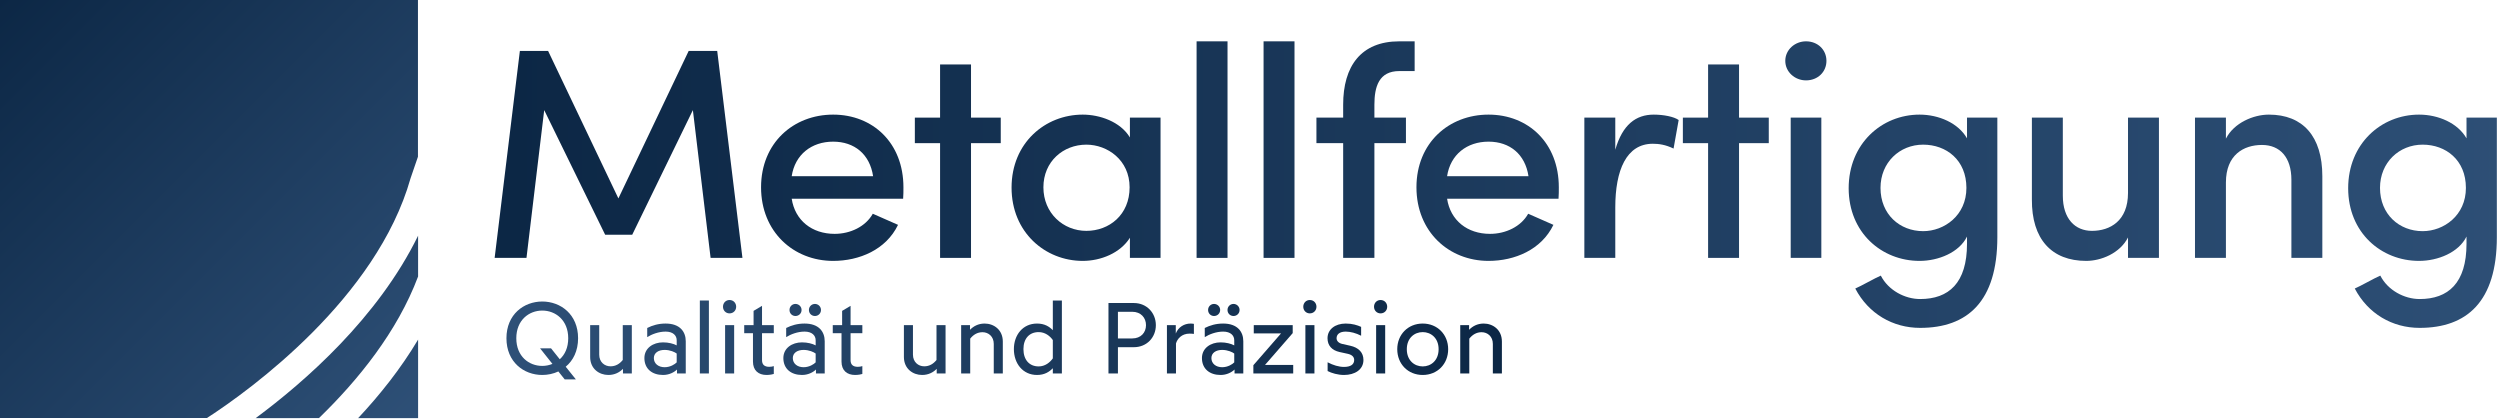<svg width="100%" height="100%" viewBox="0 0 666 112" version="1.1" xmlns="http://www.w3.org/2000/svg" xmlns:xlink="http://www.w3.org/1999/xlink" xml:space="preserve" style="fill-rule:evenodd;clip-rule:evenodd;stroke-linejoin:round;stroke-miterlimit:2;">
    <g transform="matrix(1,0,0,1,-165.259,-126.772)">
        <g transform="matrix(0.171,0,0,0.171,124.891,123.453)">
            <g transform="matrix(-502.433,-502.433,-502.433,502.433,738.476,521.839)">
                <path d="M1,-0L0.352,0.648L0.031,0.327C0.007,0.215 -0.046,-0.122 0.087,-0.36C0.094,-0.375 0.102,-0.39 0.109,-0.405L0.352,-0.648L1,-0Z" style="fill:url(#_Linear1);fill-rule:nonzero;"/>
            </g>
            <g transform="matrix(-3.661,-1.99,-1.99,3.661,581.92,593.095)">
                <path d="M-40.75,-78.547C-42.217,-44.408 -29.604,-10.334 -19.972,10.362L-40.75,-0.935C-46.837,-20.4 -51.084,-43.32 -48.029,-65.158L-40.75,-78.547Z" style="fill:url(#_Linear2);fill-rule:nonzero;"/>
            </g>
            <g transform="matrix(4.167,0,0,4.167,794.012,548.458)">
                <path d="M0,29.356L22.417,29.356L22.417,0C15.968,10.831 8.132,20.674 0,29.356" style="fill:url(#_Linear3);fill-rule:nonzero;"/>
            </g>
        </g>
        <g transform="matrix(1,0,0,1,0,3.088)">
            <g transform="matrix(5.001,0,0,5.001,-1512.19,-742.231)">
                <g transform="matrix(16,0,0,16,360.956,186.886)">
                    <path d="M0.463,-0.198L0.229,-0.689L0.135,-0.689L0.051,-0L0.157,-0L0.216,-0.492L0.419,-0.077L0.509,-0.077L0.711,-0.492L0.77,-0L0.876,-0L0.792,-0.689L0.697,-0.689L0.463,-0.198Z" style="fill:url(#_Linear4);fill-rule:nonzero;"/>
                </g>
                <g transform="matrix(16,0,0,16,375.292,186.886)">
                    <path d="M0.516,-0.235C0.516,-0.383 0.414,-0.477 0.282,-0.477C0.15,-0.477 0.042,-0.383 0.042,-0.235C0.042,-0.087 0.15,0.01 0.282,0.01C0.369,0.01 0.458,-0.027 0.498,-0.11L0.414,-0.147C0.39,-0.104 0.339,-0.08 0.287,-0.08C0.211,-0.08 0.155,-0.125 0.144,-0.197L0.515,-0.197C0.516,-0.208 0.516,-0.224 0.516,-0.235ZM0.144,-0.272C0.155,-0.344 0.21,-0.387 0.282,-0.387C0.353,-0.387 0.404,-0.345 0.415,-0.272L0.144,-0.272Z" style="fill:url(#_Linear5);fill-rule:nonzero;"/>
                </g>
                <g transform="matrix(16,0,0,16,383.756,186.886)">
                    <path d="M0.212,-0.644L0.109,-0.644L0.109,-0.467L0.025,-0.467L0.025,-0.382L0.109,-0.382L0.109,-0L0.212,-0L0.212,-0.382L0.311,-0.382L0.311,-0.467L0.212,-0.467L0.212,-0.644Z" style="fill:url(#_Linear6);fill-rule:nonzero;"/>
                </g>
                <g transform="matrix(16,0,0,16,388.636,186.886)">
                    <path d="M0.436,-0L0.538,-0L0.538,-0.467L0.436,-0.467L0.436,-0.401C0.404,-0.454 0.335,-0.477 0.279,-0.477C0.154,-0.477 0.042,-0.383 0.042,-0.234C0.042,-0.085 0.154,0.01 0.279,0.01C0.339,0.01 0.404,-0.016 0.436,-0.067L0.436,-0ZM0.148,-0.235C0.148,-0.321 0.214,-0.377 0.291,-0.377C0.361,-0.377 0.435,-0.326 0.435,-0.235C0.435,-0.143 0.367,-0.09 0.291,-0.09C0.214,-0.09 0.148,-0.149 0.148,-0.235Z" style="fill:url(#_Linear7);fill-rule:nonzero;"/>
                </g>
                <g transform="matrix(16,0,0,16,398.012,186.886)">
                    <rect x="0.072" y="-0.721" width="0.103" height="0.721" style="fill:url(#_Linear8);fill-rule:nonzero;"/>
                </g>
                <g transform="matrix(16,0,0,16,401.58,186.886)">
                    <rect x="0.072" y="-0.721" width="0.103" height="0.721" style="fill:url(#_Linear9);fill-rule:nonzero;"/>
                </g>
                <g transform="matrix(16,0,0,16,405.148,186.886)">
                    <path d="M0.352,-0.721L0.301,-0.721C0.173,-0.721 0.114,-0.638 0.114,-0.51L0.114,-0.467L0.025,-0.467L0.025,-0.382L0.114,-0.382L0.114,-0L0.218,-0L0.218,-0.382L0.323,-0.382L0.323,-0.467L0.218,-0.467L0.218,-0.51C0.218,-0.57 0.233,-0.622 0.301,-0.622L0.352,-0.622L0.352,-0.721Z" style="fill:url(#_Linear10);fill-rule:nonzero;"/>
                </g>
                <g transform="matrix(16,0,0,16,410.204,186.886)">
                    <path d="M0.516,-0.235C0.516,-0.383 0.414,-0.477 0.282,-0.477C0.15,-0.477 0.042,-0.383 0.042,-0.235C0.042,-0.087 0.15,0.01 0.282,0.01C0.369,0.01 0.458,-0.027 0.498,-0.11L0.414,-0.147C0.39,-0.104 0.339,-0.08 0.287,-0.08C0.211,-0.08 0.155,-0.125 0.144,-0.197L0.515,-0.197C0.516,-0.208 0.516,-0.224 0.516,-0.235ZM0.144,-0.272C0.155,-0.344 0.21,-0.387 0.282,-0.387C0.353,-0.387 0.404,-0.345 0.415,-0.272L0.144,-0.272Z" style="fill:url(#_Linear11);fill-rule:nonzero;"/>
                </g>
                <g transform="matrix(16,0,0,16,418.668,186.886)">
                    <path d="M0.175,-0.168C0.175,-0.292 0.212,-0.38 0.3,-0.38C0.32,-0.38 0.342,-0.377 0.369,-0.364L0.386,-0.459C0.371,-0.47 0.336,-0.477 0.303,-0.477C0.244,-0.477 0.199,-0.444 0.175,-0.36L0.175,-0.467L0.072,-0.467L0.072,-0L0.175,-0L0.175,-0.168Z" style="fill:url(#_Linear12);fill-rule:nonzero;"/>
                </g>
                <g transform="matrix(16,0,0,16,424.668,186.886)">
                    <path d="M0.212,-0.644L0.109,-0.644L0.109,-0.467L0.025,-0.467L0.025,-0.382L0.109,-0.382L0.109,-0L0.212,-0L0.212,-0.382L0.311,-0.382L0.311,-0.467L0.212,-0.467L0.212,-0.644Z" style="fill:url(#_Linear13);fill-rule:nonzero;"/>
                </g>
                <g transform="matrix(16,0,0,16,429.66,186.886)">
                    <path d="M0.174,-0.467L0.072,-0.467L0.072,-0L0.174,-0L0.174,-0.467ZM0.054,-0.656C0.054,-0.619 0.086,-0.591 0.123,-0.591C0.162,-0.591 0.191,-0.619 0.191,-0.656C0.191,-0.693 0.162,-0.721 0.123,-0.721C0.086,-0.721 0.054,-0.693 0.054,-0.656Z" style="fill:url(#_Linear14);fill-rule:nonzero;"/>
                </g>
                <g transform="matrix(16,0,0,16,433.212,186.886)">
                    <path d="M0.435,-0.233C0.435,-0.141 0.361,-0.089 0.291,-0.089C0.213,-0.089 0.149,-0.145 0.149,-0.233C0.149,-0.318 0.213,-0.377 0.291,-0.377C0.368,-0.377 0.435,-0.326 0.435,-0.233ZM0.15,0.059C0.131,0.067 0.084,0.094 0.065,0.102C0.109,0.186 0.19,0.233 0.281,0.233C0.438,0.233 0.538,0.146 0.538,-0.069L0.538,-0.467L0.437,-0.467L0.437,-0.398C0.408,-0.449 0.343,-0.477 0.279,-0.477C0.153,-0.477 0.043,-0.38 0.043,-0.232C0.043,-0.084 0.153,0.01 0.279,0.01C0.342,0.01 0.411,-0.018 0.437,-0.071L0.437,-0.047C0.437,0.084 0.376,0.137 0.281,0.137C0.23,0.137 0.175,0.108 0.15,0.059Z" style="fill:url(#_Linear15);fill-rule:nonzero;"/>
                </g>
                <g transform="matrix(16,0,0,16,442.588,186.886)">
                    <path d="M0.387,-0.216C0.387,-0.123 0.327,-0.09 0.267,-0.09C0.211,-0.09 0.17,-0.13 0.17,-0.207L0.17,-0.467L0.067,-0.467L0.067,-0.195C0.066,-0.062 0.133,0.01 0.248,0.01C0.297,0.01 0.36,-0.015 0.387,-0.068L0.387,-0L0.49,-0L0.49,-0.467L0.387,-0.467L0.387,-0.216Z" style="fill:url(#_Linear16);fill-rule:nonzero;"/>
                </g>
                <g transform="matrix(16,0,0,16,451.196,186.886)">
                    <path d="M0.175,-0.251C0.175,-0.343 0.234,-0.376 0.295,-0.376C0.355,-0.376 0.393,-0.335 0.393,-0.26L0.393,-0L0.496,-0L0.496,-0.272C0.496,-0.405 0.431,-0.477 0.318,-0.477C0.267,-0.477 0.202,-0.45 0.175,-0.397L0.175,-0.467L0.072,-0.467L0.072,-0L0.175,-0L0.175,-0.251Z" style="fill:url(#_Linear17);fill-rule:nonzero;"/>
                </g>
                <g transform="matrix(16,0,0,16,459.82,186.886)">
                    <path d="M0.435,-0.233C0.435,-0.141 0.361,-0.089 0.291,-0.089C0.213,-0.089 0.149,-0.145 0.149,-0.233C0.149,-0.318 0.213,-0.377 0.291,-0.377C0.368,-0.377 0.435,-0.326 0.435,-0.233ZM0.15,0.059C0.131,0.067 0.084,0.094 0.065,0.102C0.109,0.186 0.19,0.233 0.281,0.233C0.438,0.233 0.538,0.146 0.538,-0.069L0.538,-0.467L0.437,-0.467L0.437,-0.398C0.408,-0.449 0.343,-0.477 0.279,-0.477C0.153,-0.477 0.043,-0.38 0.043,-0.232C0.043,-0.084 0.153,0.01 0.279,0.01C0.342,0.01 0.411,-0.018 0.437,-0.071L0.437,-0.047C0.437,0.084 0.376,0.137 0.281,0.137C0.23,0.137 0.175,0.108 0.15,0.059Z" style="fill:url(#_Linear18);fill-rule:nonzero;"/>
                </g>
            </g>
            <g transform="matrix(0.273,0,0,0.273,238.195,143.969)">
                <g transform="matrix(98.19,0,0,98.19,222.616,290.126)">
                    <path d="M0.757,-0.35C0.757,-0.587 0.584,-0.715 0.401,-0.715C0.218,-0.715 0.045,-0.587 0.045,-0.35C0.045,-0.113 0.218,0.015 0.401,0.015C0.457,0.015 0.512,0.003 0.561,-0.02L0.624,0.059L0.735,0.059L0.634,-0.067C0.708,-0.128 0.757,-0.224 0.757,-0.35ZM0.401,-0.075C0.269,-0.075 0.143,-0.169 0.143,-0.35C0.143,-0.53 0.269,-0.625 0.401,-0.625C0.533,-0.625 0.659,-0.53 0.659,-0.35C0.659,-0.257 0.626,-0.187 0.575,-0.141L0.488,-0.25L0.379,-0.25L0.502,-0.095C0.47,-0.082 0.436,-0.075 0.401,-0.075Z" style="fill:url(#_Linear19);fill-rule:nonzero;"/>
                </g>
                <g transform="matrix(98.19,0,0,98.19,301.364,290.126)">
                    <path d="M0.256,0.015C0.32,0.015 0.368,-0.012 0.401,-0.046L0.401,-0L0.489,-0L0.489,-0.48L0.399,-0.48L0.399,-0.134C0.368,-0.095 0.328,-0.071 0.277,-0.071C0.217,-0.071 0.165,-0.114 0.165,-0.187L0.165,-0.48L0.075,-0.48L0.075,-0.164C0.075,-0.047 0.164,0.015 0.256,0.015Z" style="fill:url(#_Linear20);fill-rule:nonzero;"/>
                </g>
                <g transform="matrix(98.19,0,0,98.19,356.743,290.126)">
                    <path d="M0.235,0.015C0.296,0.015 0.345,-0.011 0.374,-0.039L0.374,-0L0.461,-0L0.461,-0.32C0.461,-0.414 0.404,-0.496 0.261,-0.496C0.189,-0.496 0.13,-0.478 0.078,-0.452L0.078,-0.361C0.122,-0.389 0.191,-0.416 0.261,-0.416C0.335,-0.416 0.371,-0.377 0.371,-0.33L0.371,-0.279C0.34,-0.296 0.289,-0.309 0.235,-0.309C0.137,-0.309 0.05,-0.252 0.05,-0.153C0.05,-0.046 0.127,0.015 0.235,0.015ZM0.251,-0.062C0.19,-0.062 0.144,-0.097 0.144,-0.153C0.144,-0.205 0.19,-0.234 0.251,-0.234C0.306,-0.234 0.353,-0.212 0.371,-0.198L0.371,-0.11C0.353,-0.092 0.308,-0.062 0.251,-0.062Z" style="fill:url(#_Linear21);fill-rule:nonzero;"/>
                </g>
                <g transform="matrix(98.19,0,0,98.19,407.9,290.126)">
                    <rect x="0.08" y="-0.725" width="0.09" height="0.725" style="fill:url(#_Linear22);fill-rule:nonzero;"/>
                </g>
                <g transform="matrix(98.19,0,0,98.19,432.448,290.126)">
                    <path d="M0.125,-0.597C0.163,-0.597 0.191,-0.626 0.191,-0.663C0.191,-0.701 0.163,-0.73 0.125,-0.73C0.088,-0.73 0.06,-0.701 0.06,-0.663C0.06,-0.626 0.088,-0.597 0.125,-0.597ZM0.081,-0L0.171,-0L0.171,-0.48L0.081,-0.48L0.081,-0Z" style="fill:url(#_Linear23);fill-rule:nonzero;"/>
                </g>
                <g transform="matrix(98.19,0,0,98.19,457.094,290.126)">
                    <path d="M0.242,0.015C0.274,0.015 0.306,0.008 0.314,0.005L0.314,-0.073C0.303,-0.069 0.285,-0.066 0.269,-0.066C0.221,-0.066 0.197,-0.088 0.197,-0.132L0.197,-0.4L0.314,-0.4L0.314,-0.48L0.197,-0.48L0.197,-0.672L0.113,-0.622L0.113,-0.48L0.02,-0.48L0.02,-0.4L0.107,-0.4L0.107,-0.118C0.107,-0.031 0.16,0.015 0.242,0.015Z" style="fill:url(#_Linear24);fill-rule:nonzero;"/>
                </g>
                <g transform="matrix(98.19,0,0,98.19,492.344,290.126)">
                    <path d="M0.17,-0.571C0.204,-0.571 0.231,-0.597 0.231,-0.631C0.231,-0.664 0.204,-0.691 0.17,-0.691C0.137,-0.691 0.111,-0.664 0.111,-0.631C0.111,-0.597 0.137,-0.571 0.17,-0.571ZM0.364,-0.571C0.397,-0.571 0.424,-0.597 0.424,-0.631C0.424,-0.664 0.397,-0.691 0.364,-0.691C0.33,-0.691 0.304,-0.664 0.304,-0.631C0.304,-0.597 0.33,-0.571 0.364,-0.571ZM0.235,0.015C0.296,0.015 0.345,-0.011 0.374,-0.039L0.374,-0L0.461,-0L0.461,-0.32C0.461,-0.414 0.404,-0.496 0.261,-0.496C0.189,-0.496 0.13,-0.478 0.078,-0.452L0.078,-0.361C0.122,-0.389 0.191,-0.416 0.261,-0.416C0.335,-0.416 0.371,-0.377 0.371,-0.33L0.371,-0.279C0.34,-0.296 0.289,-0.309 0.235,-0.309C0.137,-0.309 0.05,-0.252 0.05,-0.153C0.05,-0.046 0.127,0.015 0.235,0.015ZM0.251,-0.062C0.19,-0.062 0.144,-0.097 0.144,-0.153C0.144,-0.205 0.19,-0.234 0.251,-0.234C0.306,-0.234 0.353,-0.212 0.371,-0.198L0.371,-0.11C0.353,-0.092 0.308,-0.062 0.251,-0.062Z" style="fill:url(#_Linear25);fill-rule:nonzero;"/>
                </g>
                <g transform="matrix(98.19,0,0,98.19,543.501,290.126)">
                    <path d="M0.242,0.015C0.274,0.015 0.306,0.008 0.314,0.005L0.314,-0.073C0.303,-0.069 0.285,-0.066 0.269,-0.066C0.221,-0.066 0.197,-0.088 0.197,-0.132L0.197,-0.4L0.314,-0.4L0.314,-0.48L0.197,-0.48L0.197,-0.672L0.113,-0.622L0.113,-0.48L0.02,-0.48L0.02,-0.4L0.107,-0.4L0.107,-0.118C0.107,-0.031 0.16,0.015 0.242,0.015Z" style="fill:url(#_Linear26);fill-rule:nonzero;"/>
                </g>
                <g transform="matrix(98.19,0,0,98.19,607.52,290.126)">
                    <path d="M0.256,0.015C0.32,0.015 0.368,-0.012 0.401,-0.046L0.401,-0L0.489,-0L0.489,-0.48L0.399,-0.48L0.399,-0.134C0.368,-0.095 0.328,-0.071 0.277,-0.071C0.217,-0.071 0.165,-0.114 0.165,-0.187L0.165,-0.48L0.075,-0.48L0.075,-0.164C0.075,-0.047 0.164,0.015 0.256,0.015Z" style="fill:url(#_Linear27);fill-rule:nonzero;"/>
                </g>
                <g transform="matrix(98.19,0,0,98.19,662.899,290.126)">
                    <path d="M0.08,-0L0.17,-0L0.17,-0.346C0.201,-0.385 0.241,-0.41 0.292,-0.41C0.352,-0.41 0.404,-0.367 0.404,-0.294L0.404,-0L0.494,-0L0.494,-0.317C0.494,-0.434 0.405,-0.496 0.313,-0.496C0.249,-0.496 0.201,-0.468 0.168,-0.434L0.168,-0.48L0.08,-0.48L0.08,-0Z" style="fill:url(#_Linear28);fill-rule:nonzero;"/>
                </g>
                <g transform="matrix(98.19,0,0,98.19,718.278,290.126)">
                    <path d="M0.427,-0.725L0.427,-0.43C0.392,-0.466 0.345,-0.496 0.27,-0.496C0.129,-0.496 0.04,-0.383 0.04,-0.242C0.04,-0.099 0.129,0.015 0.27,0.015C0.345,0.015 0.392,-0.016 0.427,-0.052L0.427,-0L0.517,-0L0.517,-0.725L0.427,-0.725ZM0.427,-0.15C0.398,-0.109 0.35,-0.07 0.286,-0.07C0.194,-0.07 0.135,-0.135 0.135,-0.242C0.135,-0.347 0.194,-0.411 0.286,-0.411C0.35,-0.411 0.398,-0.373 0.427,-0.332L0.427,-0.15Z" style="fill:url(#_Linear29);fill-rule:nonzero;"/>
                </g>
                <g transform="matrix(98.19,0,0,98.19,805.667,290.126)">
                    <path d="M0.09,-0L0.184,-0L0.184,-0.261L0.342,-0.261C0.473,-0.261 0.561,-0.36 0.561,-0.48C0.561,-0.599 0.473,-0.7 0.342,-0.7L0.09,-0.7L0.09,-0ZM0.184,-0.348L0.184,-0.613L0.326,-0.613C0.412,-0.613 0.463,-0.554 0.463,-0.48C0.463,-0.406 0.412,-0.348 0.326,-0.348L0.184,-0.348Z" style="fill:url(#_Linear30);fill-rule:nonzero;"/>
                </g>
                <g transform="matrix(98.19,0,0,98.19,863.698,290.126)">
                    <path d="M0.08,-0L0.17,-0L0.17,-0.298C0.183,-0.344 0.226,-0.396 0.305,-0.396C0.318,-0.396 0.334,-0.395 0.348,-0.393L0.348,-0.493C0.341,-0.494 0.33,-0.496 0.315,-0.496C0.252,-0.496 0.193,-0.461 0.168,-0.397L0.168,-0.48L0.08,-0.48L0.08,-0Z" style="fill:url(#_Linear31);fill-rule:nonzero;"/>
                </g>
                <g transform="matrix(98.19,0,0,98.19,900.813,290.126)">
                    <path d="M0.17,-0.571C0.204,-0.571 0.231,-0.597 0.231,-0.631C0.231,-0.664 0.204,-0.691 0.17,-0.691C0.137,-0.691 0.111,-0.664 0.111,-0.631C0.111,-0.597 0.137,-0.571 0.17,-0.571ZM0.364,-0.571C0.397,-0.571 0.424,-0.597 0.424,-0.631C0.424,-0.664 0.397,-0.691 0.364,-0.691C0.33,-0.691 0.304,-0.664 0.304,-0.631C0.304,-0.597 0.33,-0.571 0.364,-0.571ZM0.235,0.015C0.296,0.015 0.345,-0.011 0.374,-0.039L0.374,-0L0.461,-0L0.461,-0.32C0.461,-0.414 0.404,-0.496 0.261,-0.496C0.189,-0.496 0.13,-0.478 0.078,-0.452L0.078,-0.361C0.122,-0.389 0.191,-0.416 0.261,-0.416C0.335,-0.416 0.371,-0.377 0.371,-0.33L0.371,-0.279C0.34,-0.296 0.289,-0.309 0.235,-0.309C0.137,-0.309 0.05,-0.252 0.05,-0.153C0.05,-0.046 0.127,0.015 0.235,0.015ZM0.251,-0.062C0.19,-0.062 0.144,-0.097 0.144,-0.153C0.144,-0.205 0.19,-0.234 0.251,-0.234C0.306,-0.234 0.353,-0.212 0.371,-0.198L0.371,-0.11C0.353,-0.092 0.308,-0.062 0.251,-0.062Z" style="fill:url(#_Linear32);fill-rule:nonzero;"/>
                </g>
                <g transform="matrix(98.19,0,0,98.19,951.97,290.126)">
                    <path d="M0.04,-0L0.436,-0L0.436,-0.085L0.156,-0.085L0.431,-0.401L0.431,-0.48L0.044,-0.48L0.044,-0.398L0.315,-0.398L0.04,-0.082L0.04,-0Z" style="fill:url(#_Linear33);fill-rule:nonzero;"/>
                </g>
                <g transform="matrix(98.19,0,0,98.19,998.709,290.126)">
                    <path d="M0.125,-0.597C0.163,-0.597 0.191,-0.626 0.191,-0.663C0.191,-0.701 0.163,-0.73 0.125,-0.73C0.088,-0.73 0.06,-0.701 0.06,-0.663C0.06,-0.626 0.088,-0.597 0.125,-0.597ZM0.081,-0L0.171,-0L0.171,-0.48L0.081,-0.48L0.081,-0Z" style="fill:url(#_Linear34);fill-rule:nonzero;"/>
                </g>
                <g transform="matrix(98.19,0,0,98.19,1023.35,290.126)">
                    <path d="M0.214,0.015C0.321,0.015 0.407,-0.038 0.407,-0.134C0.407,-0.207 0.361,-0.257 0.274,-0.276L0.198,-0.293C0.158,-0.302 0.14,-0.325 0.14,-0.35C0.14,-0.387 0.168,-0.416 0.231,-0.416C0.278,-0.416 0.334,-0.401 0.384,-0.375L0.384,-0.463C0.346,-0.48 0.297,-0.496 0.231,-0.496C0.126,-0.496 0.05,-0.438 0.05,-0.35C0.05,-0.278 0.093,-0.23 0.17,-0.213L0.252,-0.195C0.292,-0.186 0.315,-0.165 0.315,-0.134C0.315,-0.089 0.279,-0.065 0.214,-0.065C0.163,-0.065 0.106,-0.082 0.051,-0.111L0.051,-0.024C0.091,-0.003 0.154,0.015 0.214,0.015Z" style="fill:url(#_Linear35);fill-rule:nonzero;"/>
                </g>
                <g transform="matrix(98.19,0,0,98.19,1067.74,290.126)">
                    <path d="M0.125,-0.597C0.163,-0.597 0.191,-0.626 0.191,-0.663C0.191,-0.701 0.163,-0.73 0.125,-0.73C0.088,-0.73 0.06,-0.701 0.06,-0.663C0.06,-0.626 0.088,-0.597 0.125,-0.597ZM0.081,-0L0.171,-0L0.171,-0.48L0.081,-0.48L0.081,-0Z" style="fill:url(#_Linear36);fill-rule:nonzero;"/>
                </g>
                <g transform="matrix(98.19,0,0,98.19,1092.38,290.126)">
                    <path d="M0.293,0.015C0.439,0.015 0.546,-0.094 0.546,-0.241C0.546,-0.387 0.439,-0.496 0.293,-0.496C0.147,-0.496 0.04,-0.387 0.04,-0.241C0.04,-0.094 0.147,0.015 0.293,0.015ZM0.293,-0.07C0.211,-0.07 0.135,-0.129 0.135,-0.241C0.135,-0.352 0.211,-0.411 0.293,-0.411C0.375,-0.411 0.451,-0.352 0.451,-0.241C0.451,-0.129 0.375,-0.07 0.293,-0.07Z" style="fill:url(#_Linear37);fill-rule:nonzero;"/>
                </g>
                <g transform="matrix(98.19,0,0,98.19,1149.92,290.126)">
                    <path d="M0.08,-0L0.17,-0L0.17,-0.346C0.201,-0.385 0.241,-0.41 0.292,-0.41C0.352,-0.41 0.404,-0.367 0.404,-0.294L0.404,-0L0.494,-0L0.494,-0.317C0.494,-0.434 0.405,-0.496 0.313,-0.496C0.249,-0.496 0.201,-0.468 0.168,-0.434L0.168,-0.48L0.08,-0.48L0.08,-0Z" style="fill:url(#_Linear38);fill-rule:nonzero;"/>
                </g>
            </g>
        </g>
    </g>
    <defs>
        <linearGradient id="_Linear1" x1="0" y1="0" x2="1" y2="0" gradientUnits="userSpaceOnUse" gradientTransform="matrix(-1.296,-4.56114e-06,-4.56114e-06,1.296,1,-3.88526e-07)"><stop offset="0" style="stop-color:rgb(12,39,69);stop-opacity:1"/><stop offset="1" style="stop-color:rgb(46,80,119);stop-opacity:1"/></linearGradient>
        <linearGradient id="_Linear2" x1="0" y1="0" x2="1" y2="0" gradientUnits="userSpaceOnUse" gradientTransform="matrix(-212.015,62.669,62.669,212.015,138.696,-81.312)"><stop offset="0" style="stop-color:rgb(12,39,69);stop-opacity:1"/><stop offset="1" style="stop-color:rgb(46,80,119);stop-opacity:1"/></linearGradient>
        <linearGradient id="_Linear3" x1="0" y1="0" x2="1" y2="0" gradientUnits="userSpaceOnUse" gradientTransform="matrix(156.33,156.329,-156.329,156.33,-133.913,-126.973)"><stop offset="0" style="stop-color:rgb(12,39,69);stop-opacity:1"/><stop offset="1" style="stop-color:rgb(46,80,119);stop-opacity:1"/></linearGradient>
        <linearGradient id="_Linear4" x1="0" y1="0" x2="1" y2="0" gradientUnits="userSpaceOnUse" gradientTransform="matrix(6.853,0,0,0.946,0.09,-0.257)"><stop offset="0" style="stop-color:rgb(12,39,69);stop-opacity:1"/><stop offset="1" style="stop-color:rgb(46,80,119);stop-opacity:1"/></linearGradient>
        <linearGradient id="_Linear5" x1="0" y1="0" x2="1" y2="0" gradientUnits="userSpaceOnUse" gradientTransform="matrix(6.853,0,0,0.946,-0.806,-0.257)"><stop offset="0" style="stop-color:rgb(12,39,69);stop-opacity:1"/><stop offset="1" style="stop-color:rgb(46,80,119);stop-opacity:1"/></linearGradient>
        <linearGradient id="_Linear6" x1="0" y1="0" x2="1" y2="0" gradientUnits="userSpaceOnUse" gradientTransform="matrix(6.853,0,0,0.946,-1.335,-0.257)"><stop offset="0" style="stop-color:rgb(12,39,69);stop-opacity:1"/><stop offset="1" style="stop-color:rgb(46,80,119);stop-opacity:1"/></linearGradient>
        <linearGradient id="_Linear7" x1="0" y1="0" x2="1" y2="0" gradientUnits="userSpaceOnUse" gradientTransform="matrix(6.853,0,0,0.946,-1.64,-0.257)"><stop offset="0" style="stop-color:rgb(12,39,69);stop-opacity:1"/><stop offset="1" style="stop-color:rgb(46,80,119);stop-opacity:1"/></linearGradient>
        <linearGradient id="_Linear8" x1="0" y1="0" x2="1" y2="0" gradientUnits="userSpaceOnUse" gradientTransform="matrix(6.853,0,0,0.946,-2.226,-0.257)"><stop offset="0" style="stop-color:rgb(12,39,69);stop-opacity:1"/><stop offset="1" style="stop-color:rgb(46,80,119);stop-opacity:1"/></linearGradient>
        <linearGradient id="_Linear9" x1="0" y1="0" x2="1" y2="0" gradientUnits="userSpaceOnUse" gradientTransform="matrix(6.853,0,0,0.946,-2.449,-0.257)"><stop offset="0" style="stop-color:rgb(12,39,69);stop-opacity:1"/><stop offset="1" style="stop-color:rgb(46,80,119);stop-opacity:1"/></linearGradient>
        <linearGradient id="_Linear10" x1="0" y1="0" x2="1" y2="0" gradientUnits="userSpaceOnUse" gradientTransform="matrix(6.853,0,0,0.946,-2.672,-0.257)"><stop offset="0" style="stop-color:rgb(12,39,69);stop-opacity:1"/><stop offset="1" style="stop-color:rgb(46,80,119);stop-opacity:1"/></linearGradient>
        <linearGradient id="_Linear11" x1="0" y1="0" x2="1" y2="0" gradientUnits="userSpaceOnUse" gradientTransform="matrix(6.853,0,0,0.946,-2.988,-0.257)"><stop offset="0" style="stop-color:rgb(12,39,69);stop-opacity:1"/><stop offset="1" style="stop-color:rgb(46,80,119);stop-opacity:1"/></linearGradient>
        <linearGradient id="_Linear12" x1="0" y1="0" x2="1" y2="0" gradientUnits="userSpaceOnUse" gradientTransform="matrix(6.853,0,0,0.946,-3.517,-0.257)"><stop offset="0" style="stop-color:rgb(12,39,69);stop-opacity:1"/><stop offset="1" style="stop-color:rgb(46,80,119);stop-opacity:1"/></linearGradient>
        <linearGradient id="_Linear13" x1="0" y1="0" x2="1" y2="0" gradientUnits="userSpaceOnUse" gradientTransform="matrix(6.853,0,0,0.946,-3.892,-0.257)"><stop offset="0" style="stop-color:rgb(12,39,69);stop-opacity:1"/><stop offset="1" style="stop-color:rgb(46,80,119);stop-opacity:1"/></linearGradient>
        <linearGradient id="_Linear14" x1="0" y1="0" x2="1" y2="0" gradientUnits="userSpaceOnUse" gradientTransform="matrix(6.853,0,0,0.946,-4.204,-0.257)"><stop offset="0" style="stop-color:rgb(12,39,69);stop-opacity:1"/><stop offset="1" style="stop-color:rgb(46,80,119);stop-opacity:1"/></linearGradient>
        <linearGradient id="_Linear15" x1="0" y1="0" x2="1" y2="0" gradientUnits="userSpaceOnUse" gradientTransform="matrix(6.853,0,0,0.946,-4.426,-0.257)"><stop offset="0" style="stop-color:rgb(12,39,69);stop-opacity:1"/><stop offset="1" style="stop-color:rgb(46,80,119);stop-opacity:1"/></linearGradient>
        <linearGradient id="_Linear16" x1="0" y1="0" x2="1" y2="0" gradientUnits="userSpaceOnUse" gradientTransform="matrix(6.853,0,0,0.946,-5.012,-0.257)"><stop offset="0" style="stop-color:rgb(12,39,69);stop-opacity:1"/><stop offset="1" style="stop-color:rgb(46,80,119);stop-opacity:1"/></linearGradient>
        <linearGradient id="_Linear17" x1="0" y1="0" x2="1" y2="0" gradientUnits="userSpaceOnUse" gradientTransform="matrix(6.853,0,0,0.946,-5.55,-0.257)"><stop offset="0" style="stop-color:rgb(12,39,69);stop-opacity:1"/><stop offset="1" style="stop-color:rgb(46,80,119);stop-opacity:1"/></linearGradient>
        <linearGradient id="_Linear18" x1="0" y1="0" x2="1" y2="0" gradientUnits="userSpaceOnUse" gradientTransform="matrix(6.853,0,0,0.946,-6.089,-0.257)"><stop offset="0" style="stop-color:rgb(12,39,69);stop-opacity:1"/><stop offset="1" style="stop-color:rgb(46,80,119);stop-opacity:1"/></linearGradient>
        <linearGradient id="_Linear19" x1="0" y1="0" x2="1" y2="0" gradientUnits="userSpaceOnUse" gradientTransform="matrix(9.893,0,0,0.789,0.045,-0.336)"><stop offset="0" style="stop-color:rgb(46,80,119);stop-opacity:1"/><stop offset="1" style="stop-color:rgb(12,39,69);stop-opacity:1"/></linearGradient>
        <linearGradient id="_Linear20" x1="0" y1="0" x2="1" y2="0" gradientUnits="userSpaceOnUse" gradientTransform="matrix(9.893,0,0,0.789,-0.757,-0.336)"><stop offset="0" style="stop-color:rgb(46,80,119);stop-opacity:1"/><stop offset="1" style="stop-color:rgb(12,39,69);stop-opacity:1"/></linearGradient>
        <linearGradient id="_Linear21" x1="0" y1="0" x2="1" y2="0" gradientUnits="userSpaceOnUse" gradientTransform="matrix(9.893,0,0,0.789,-1.321,-0.336)"><stop offset="0" style="stop-color:rgb(46,80,119);stop-opacity:1"/><stop offset="1" style="stop-color:rgb(12,39,69);stop-opacity:1"/></linearGradient>
        <linearGradient id="_Linear22" x1="0" y1="0" x2="1" y2="0" gradientUnits="userSpaceOnUse" gradientTransform="matrix(9.893,0,0,0.789,-1.842,-0.336)"><stop offset="0" style="stop-color:rgb(46,80,119);stop-opacity:1"/><stop offset="1" style="stop-color:rgb(12,39,69);stop-opacity:1"/></linearGradient>
        <linearGradient id="_Linear23" x1="0" y1="0" x2="1" y2="0" gradientUnits="userSpaceOnUse" gradientTransform="matrix(9.893,0,0,0.789,-2.092,-0.336)"><stop offset="0" style="stop-color:rgb(46,80,119);stop-opacity:1"/><stop offset="1" style="stop-color:rgb(12,39,69);stop-opacity:1"/></linearGradient>
        <linearGradient id="_Linear24" x1="0" y1="0" x2="1" y2="0" gradientUnits="userSpaceOnUse" gradientTransform="matrix(9.893,0,0,0.789,-2.343,-0.336)"><stop offset="0" style="stop-color:rgb(46,80,119);stop-opacity:1"/><stop offset="1" style="stop-color:rgb(12,39,69);stop-opacity:1"/></linearGradient>
        <linearGradient id="_Linear25" x1="0" y1="0" x2="1" y2="0" gradientUnits="userSpaceOnUse" gradientTransform="matrix(9.893,0,0,0.789,-2.702,-0.336)"><stop offset="0" style="stop-color:rgb(46,80,119);stop-opacity:1"/><stop offset="1" style="stop-color:rgb(12,39,69);stop-opacity:1"/></linearGradient>
        <linearGradient id="_Linear26" x1="0" y1="0" x2="1" y2="0" gradientUnits="userSpaceOnUse" gradientTransform="matrix(9.893,0,0,0.789,-3.223,-0.336)"><stop offset="0" style="stop-color:rgb(46,80,119);stop-opacity:1"/><stop offset="1" style="stop-color:rgb(12,39,69);stop-opacity:1"/></linearGradient>
        <linearGradient id="_Linear27" x1="0" y1="0" x2="1" y2="0" gradientUnits="userSpaceOnUse" gradientTransform="matrix(9.893,0,0,0.789,-3.875,-0.336)"><stop offset="0" style="stop-color:rgb(46,80,119);stop-opacity:1"/><stop offset="1" style="stop-color:rgb(12,39,69);stop-opacity:1"/></linearGradient>
        <linearGradient id="_Linear28" x1="0" y1="0" x2="1" y2="0" gradientUnits="userSpaceOnUse" gradientTransform="matrix(9.893,0,0,0.789,-4.439,-0.336)"><stop offset="0" style="stop-color:rgb(46,80,119);stop-opacity:1"/><stop offset="1" style="stop-color:rgb(12,39,69);stop-opacity:1"/></linearGradient>
        <linearGradient id="_Linear29" x1="0" y1="0" x2="1" y2="0" gradientUnits="userSpaceOnUse" gradientTransform="matrix(9.893,0,0,0.789,-5.003,-0.336)"><stop offset="0" style="stop-color:rgb(46,80,119);stop-opacity:1"/><stop offset="1" style="stop-color:rgb(12,39,69);stop-opacity:1"/></linearGradient>
        <linearGradient id="_Linear30" x1="0" y1="0" x2="1" y2="0" gradientUnits="userSpaceOnUse" gradientTransform="matrix(9.893,0,0,0.789,-5.893,-0.336)"><stop offset="0" style="stop-color:rgb(46,80,119);stop-opacity:1"/><stop offset="1" style="stop-color:rgb(12,39,69);stop-opacity:1"/></linearGradient>
        <linearGradient id="_Linear31" x1="0" y1="0" x2="1" y2="0" gradientUnits="userSpaceOnUse" gradientTransform="matrix(9.893,0,0,0.789,-6.484,-0.336)"><stop offset="0" style="stop-color:rgb(46,80,119);stop-opacity:1"/><stop offset="1" style="stop-color:rgb(12,39,69);stop-opacity:1"/></linearGradient>
        <linearGradient id="_Linear32" x1="0" y1="0" x2="1" y2="0" gradientUnits="userSpaceOnUse" gradientTransform="matrix(9.893,0,0,0.789,-6.862,-0.336)"><stop offset="0" style="stop-color:rgb(46,80,119);stop-opacity:1"/><stop offset="1" style="stop-color:rgb(12,39,69);stop-opacity:1"/></linearGradient>
        <linearGradient id="_Linear33" x1="0" y1="0" x2="1" y2="0" gradientUnits="userSpaceOnUse" gradientTransform="matrix(9.893,0,0,0.789,-7.383,-0.336)"><stop offset="0" style="stop-color:rgb(46,80,119);stop-opacity:1"/><stop offset="1" style="stop-color:rgb(12,39,69);stop-opacity:1"/></linearGradient>
        <linearGradient id="_Linear34" x1="0" y1="0" x2="1" y2="0" gradientUnits="userSpaceOnUse" gradientTransform="matrix(9.893,0,0,0.789,-7.859,-0.336)"><stop offset="0" style="stop-color:rgb(46,80,119);stop-opacity:1"/><stop offset="1" style="stop-color:rgb(12,39,69);stop-opacity:1"/></linearGradient>
        <linearGradient id="_Linear35" x1="0" y1="0" x2="1" y2="0" gradientUnits="userSpaceOnUse" gradientTransform="matrix(9.893,0,0,0.789,-8.11,-0.336)"><stop offset="0" style="stop-color:rgb(46,80,119);stop-opacity:1"/><stop offset="1" style="stop-color:rgb(12,39,69);stop-opacity:1"/></linearGradient>
        <linearGradient id="_Linear36" x1="0" y1="0" x2="1" y2="0" gradientUnits="userSpaceOnUse" gradientTransform="matrix(9.893,0,0,0.789,-8.562,-0.336)"><stop offset="0" style="stop-color:rgb(46,80,119);stop-opacity:1"/><stop offset="1" style="stop-color:rgb(12,39,69);stop-opacity:1"/></linearGradient>
        <linearGradient id="_Linear37" x1="0" y1="0" x2="1" y2="0" gradientUnits="userSpaceOnUse" gradientTransform="matrix(9.893,0,0,0.789,-8.813,-0.336)"><stop offset="0" style="stop-color:rgb(46,80,119);stop-opacity:1"/><stop offset="1" style="stop-color:rgb(12,39,69);stop-opacity:1"/></linearGradient>
        <linearGradient id="_Linear38" x1="0" y1="0" x2="1" y2="0" gradientUnits="userSpaceOnUse" gradientTransform="matrix(9.893,0,0,0.789,-9.399,-0.336)"><stop offset="0" style="stop-color:rgb(46,80,119);stop-opacity:1"/><stop offset="1" style="stop-color:rgb(12,39,69);stop-opacity:1"/></linearGradient>
    </defs>
</svg>
